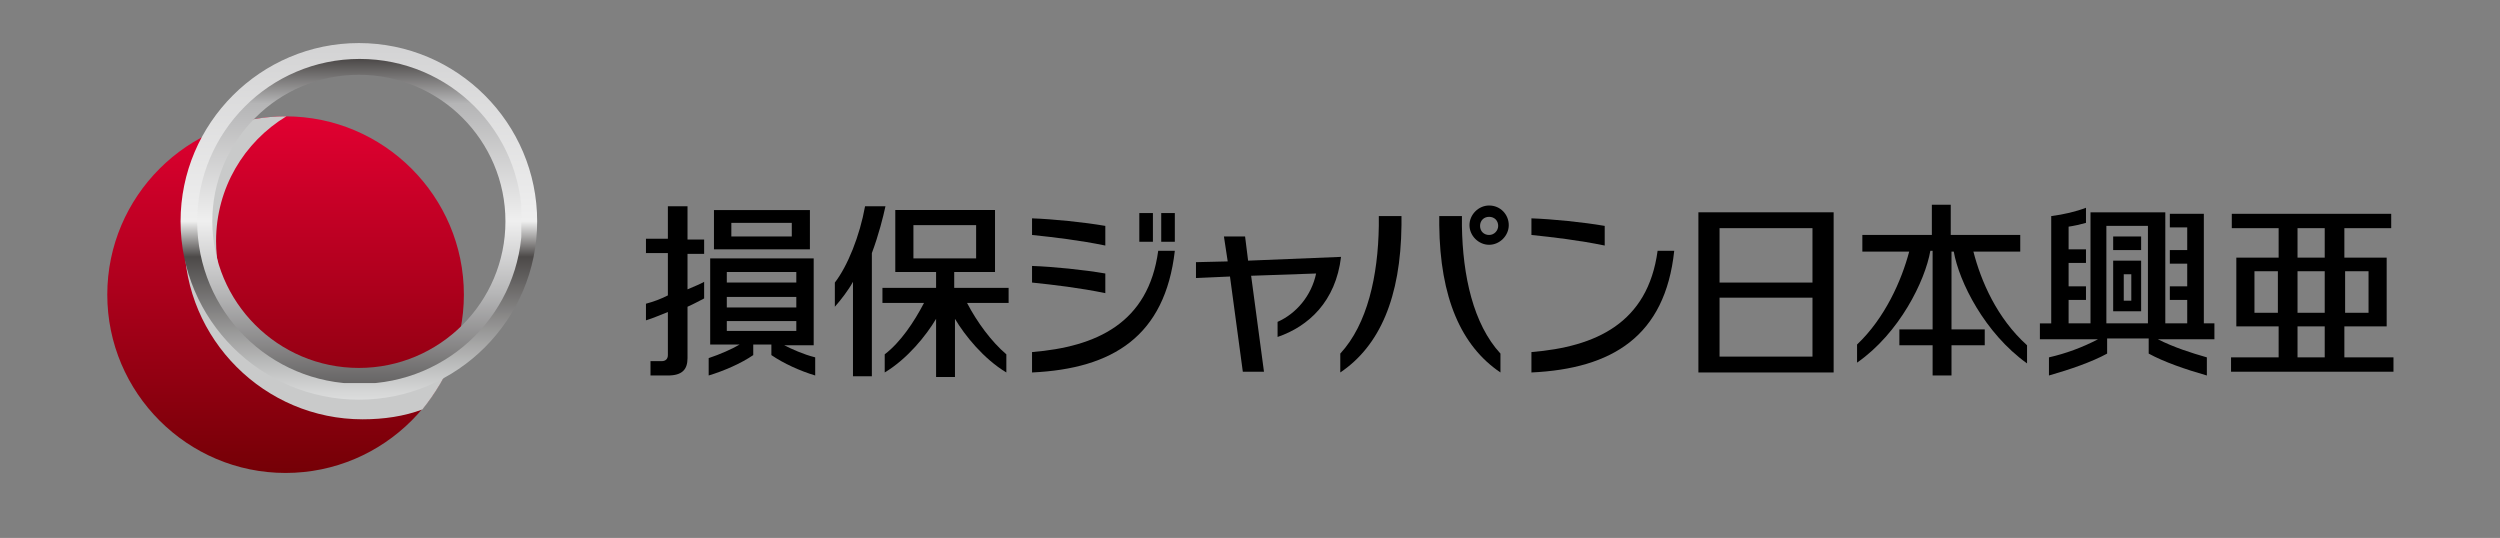 <?xml version="1.0" encoding="utf-8"?>
<!-- Generator: Adobe Illustrator 21.1.0, SVG Export Plug-In . SVG Version: 6.00 Build 0)  -->
<svg version="1.1" id="レイヤー_1" xmlns="http://www.w3.org/2000/svg" xmlns:xlink="http://www.w3.org/1999/xlink" x="0px"
	 y="0px" width="330.9px" height="71.2px" viewBox="0 0 330.9 71.2" xml:space="preserve">
<rect x="0" y="0" width="330.9" height="71.2" fill="#808080" stroke="none"/>
<style type="text/css">
	.st0{clip-path:url(#SVGID_2_);}
	.st1{clip-path:url(#SVGID_4_);}
	.st2{clip-path:url(#SVGID_6_);fill:url(#SVGID_7_);}
	.st3{clip-path:url(#SVGID_9_);}
	.st4{clip-path:url(#SVGID_11_);fill:#C9CACA;}
	.st5{clip-path:url(#SVGID_13_);fill:url(#SVGID_14_);}
	.st6{clip-path:url(#SVGID_16_);fill:url(#SVGID_17_);}
</style>
<g>
	<defs>
		<rect id="SVGID_1_" width="330.9" height="71.2"/>
	</defs>
	<clipPath id="SVGID_2_">
		<use xlink:href="#SVGID_1_"  style="overflow:visible;"/>
	</clipPath>
	<g class="st0">
		<defs>
			<rect id="SVGID_3_" y="0" width="330.9" height="71.2"/>
		</defs>
		<clipPath id="SVGID_4_">
			<use xlink:href="#SVGID_3_"  style="overflow:visible;"/>
		</clipPath>
		<path class="st1" d="M117.2,27.3h-2.7c-0.7,3.9-2.3,7.9-4,10.1v3.2c0.8-0.9,1.8-2.2,2.4-3.3v12.5h2.5V33.5
			C116.3,31.1,116.9,28.7,117.2,27.3"/>
		<path class="st1" d="M133.4,38.1h-7.1V36h5.4v-8.2h-13.2V36h5.4v2.1h-7.1v2h5.5c-1.3,2.5-3.1,5.2-5.2,6.8v2.4
			c3-1.8,5.5-4.9,6.8-7.1v7.7h2.5v-7.7c1.3,2.2,3.8,5.3,6.8,7.1v-2.4c-2-1.7-3.9-4.3-5.2-6.8h5.5V38.1z M120.9,29.8h8.3v4.4h-8.3
			V29.8z"/>
		<path class="st1" d="M107.2,27.8H94.5V33h12.7V27.8z M104.8,31.3h-8v-1.8h8V31.3z"/>
		<path class="st1" d="M103.8,45.7h3.9V34.2H94v11.4h3.9c-1,0.6-2.6,1.3-4.1,1.8v2.3c2-0.6,4.3-1.6,5.9-2.7v-1.4h2.4v1.4
			c1.6,1.1,3.8,2.1,5.8,2.7v-2.4C106.3,46.9,104.8,46.2,103.8,45.7 M96.2,36h9.2v1.4h-9.2V36z M96.2,39.3h9.2v1.4h-9.2V39.3z
			 M96.2,42.5h9.2v1.3h-9.2V42.5z"/>
		<path class="st1" d="M90.9,27.3h-2.5v4.3h-2.9v1.9h2.9v5.6c-1,0.5-1.8,0.8-2.9,1.1v2.2c1-0.3,2.1-0.8,2.9-1.1V47
			c0,0.5-0.3,0.8-0.8,0.8h-1.5v1.9h2.3c1.9,0,2.6-0.8,2.6-2.3v-6.8c0.9-0.4,1.6-0.8,2.2-1.1v-2.2c-0.5,0.3-1.3,0.6-2.2,1v-4.7h2.2
			v-1.9h-2.2V27.3z"/>
		<path class="st1" d="M261.2,33.3h6.2v-2.2h-9.2v-4h-2.5v4h-9.2v2.2h6.2c-1,3.8-3.2,8.8-6.9,12.3v2.4c5.6-3.9,9-10.8,9.7-14.8h0.3
			v10.4h-4.4v2.1h4.4v4h2.5v-4h4.4v-2.1h-4.4V33.3h0.3c0.7,4,4.1,10.8,9.7,14.8v-2.4C264.3,42.1,262.2,37.2,261.2,33.3"/>
		<path class="st1" d="M242.7,28.1h-17.9v21.2h17.9V28.1z M239.9,37.4h-12.3v-7.2h12.3V37.4z M227.6,39.4h12.3v7.8h-12.3V39.4z"/>
		<path class="st1" d="M310.3,47.3v-4.1h5.6v-9.1h-5.6v-3.9h6.2v-1.9h-21.1v1.9h6.2v3.9h-5.6v9.1h5.6v4.1h-6.3v1.9h21.5v-1.9H310.3z
			 M313.5,41.4h-3.1v-5.5h3.1V41.4z M307.7,41.4h-3.6v-5.5h3.6V41.4z M304.1,30.2h3.6v3.9h-3.6V30.2z M298.4,35.9h3.1v5.5h-3.1V35.9
			z M304.1,43.2h3.6v4.1h-3.6V43.2z"/>
		<path class="st1" d="M177.4,49.3v-2.5c3.6-3.9,5-10.3,5.1-16.9v-1.3h3v1.2C185.4,39.4,182.6,45.8,177.4,49.3"/>
		<path class="st1" d="M190.5,29.8v-1.2h3v1.3c0.1,6.6,1.5,13,5.1,16.9v2.5C193.4,45.8,190.6,39.4,190.5,29.8"/>
		<path class="st1" d="M197.1,27.2c-1.4,0-2.6,1.2-2.6,2.6c0,1.4,1.2,2.6,2.6,2.6c1.4,0,2.6-1.2,2.6-2.6
			C199.7,28.4,198.6,27.2,197.1,27.2 M197.1,31.1c-0.7,0-1.2-0.5-1.2-1.2c0-0.7,0.5-1.2,1.2-1.2c0.7,0,1.2,0.5,1.2,1.2
			C198.3,30.5,197.8,31.1,197.1,31.1"/>
		<path class="st1" d="M202.7,49.3v-2.7c8.5-0.7,15.4-3.8,16.7-13.4h2.2C220.4,44.5,213.4,48.8,202.7,49.3"/>
		<path class="st1" d="M202.7,28.9c2.8,0.1,6.8,0.5,9.7,1v2.6c-3.4-0.7-6.8-1.1-9.7-1.4V28.9z"/>
		<path class="st1" d="M136.6,49.3v-2.7c8.5-0.7,15.4-3.8,16.7-13.4h2.2C154.2,44.5,147.3,48.8,136.6,49.3"/>
		<rect x="150.8" y="28.2" class="st1" width="1.8" height="3.8"/>
		<rect x="153.7" y="28.2" class="st1" width="1.8" height="3.8"/>
		<path class="st1" d="M136.6,28.9c2.8,0.1,6.8,0.5,9.7,1v2.6c-3.4-0.7-6.8-1.1-9.7-1.4V28.9z"/>
		<path class="st1" d="M136.6,35.2c2.8,0.1,6.8,0.5,9.7,1v2.6c-3.4-0.7-6.8-1.1-9.7-1.4V35.2z"/>
		<path class="st1" d="M165.2,34.5l-0.4-3.2h-2.8l0.5,3.3l-4.2,0.1v2.1l4.5-0.2l1.7,12.6h2.8l-1.7-12.7l8.6-0.3
			c-0.6,2.9-2.6,5.3-5.1,6.4v2c4.1-1.4,7.7-4.7,8.4-10.6L165.2,34.5z"/>
		<path class="st1" d="M279.7,41.2h3.7v-6.7h-3.7V41.2z M281.1,36.3h1v3.5h-1V36.3z"/>
		<path class="st1" d="M293.1,42.8h-1.4V28.3h-4.5v1.8h2.3v3h-2.3v1.8h2.3v3h-2.3v1.8h2.3v3.1h-2.9V28.1h-9.9v14.7h-2.9v-3.1h2.3
			l0,0v-1.8h-2.3v-3.1h2.3l0,0v-1.8h-2.3v-3c0.7-0.1,1.6-0.3,2.3-0.5v-2c-1.3,0.5-3,0.9-4.6,1.1v14.2h-1.5v2.1h7.7
			c-2.1,1.1-4.3,1.9-6.5,2.4v2.4c2.8-0.8,5.7-1.8,7.7-2.9v-2h5.5v2c2,1.1,4.9,2.1,7.7,2.9v-2.4c-2.1-0.6-4.3-1.3-6.5-2.4h7.5
			L293.1,42.8z M278.8,29.9h5.5v12.9h-5.5V29.9z"/>
		<rect x="279.7" y="31.3" class="st1" width="3.7" height="1.8"/>
	</g>
	<g class="st0">
		<defs>
			<path id="SVGID_5_" d="M14.2,39c0,13,10.6,23.6,23.6,23.6c13,0,23.6-10.6,23.6-23.6c0-13-10.6-23.6-23.6-23.6
				C24.8,15.4,14.2,26,14.2,39"/>
		</defs>
		<clipPath id="SVGID_6_">
			<use xlink:href="#SVGID_5_"  style="overflow:visible;"/>
		</clipPath>

			<linearGradient id="SVGID_7_" gradientUnits="userSpaceOnUse" x1="-2.537206e-06" y1="71.171" x2="1" y2="71.171" gradientTransform="matrix(-2.500000e-06 -47.244 -47.244 2.500000e-06 3400.248 62.62)">
			<stop  offset="0" style="stop-color:#750006"/>
			<stop  offset="1" style="stop-color:#E10031"/>
		</linearGradient>
		<rect x="14.2" y="15.4" class="st2" width="47.2" height="47.2"/>
	</g>
	<g class="st0">
		<defs>
			<rect id="SVGID_8_" y="0" width="330.9" height="71.2"/>
		</defs>
		<clipPath id="SVGID_9_">
			<use xlink:href="#SVGID_8_"  style="overflow:visible;"/>
		</clipPath>
		<g class="st3">
			<g>
				<defs>
					<rect id="SVGID_10_" x="24.4" y="15.4" width="35.6" height="40.2"/>
				</defs>
				<clipPath id="SVGID_11_">
					<use xlink:href="#SVGID_10_"  style="overflow:visible;"/>
				</clipPath>
				<path class="st4" d="M55.9,54.2c1.7-2.1,3.1-4.4,4.1-7c-3.3,2.6-7.4,4.1-12,4.1c-10.7,0-19.4-8.7-19.4-19.4
					c0-7,3.7-13.1,9.3-16.5c0,0,0,0-0.1,0c-2.8,0-5.4,0.5-7.9,1.3c-3.5,4.1-5.5,9.4-5.5,15.2c0,13,10.6,23.6,23.6,23.6
					C50.8,55.5,53.5,55.1,55.9,54.2"/>
			</g>
		</g>
	</g>
	<g class="st0">
		<defs>
			<path id="SVGID_12_" d="M26.7,29.3c0-11.5,9.3-20.8,20.8-20.8c11.5,0,20.8,9.3,20.8,20.8c0,11.5-9.3,20.8-20.8,20.8
				C36,50.1,26.7,40.8,26.7,29.3 M23.9,29.3c0,13,10.6,23.6,23.6,23.6c13,0,23.6-10.6,23.6-23.6c0-13-10.6-23.6-23.6-23.6
				C34.5,5.7,23.9,16.3,23.9,29.3"/>
		</defs>
		<clipPath id="SVGID_13_">
			<use xlink:href="#SVGID_12_"  style="overflow:visible;"/>
		</clipPath>

			<linearGradient id="SVGID_14_" gradientUnits="userSpaceOnUse" x1="-1.524662e-05" y1="71.171" x2="1" y2="71.171" gradientTransform="matrix(-2.500000e-06 -47.245 -47.245 2.500000e-06 3410.003 52.937)">
			<stop  offset="0" style="stop-color:#DCDDDD"/>
			<stop  offset="8.791211e-02" style="stop-color:#BFC0C0"/>
			<stop  offset="0.4" style="stop-color:#4C4948"/>
			<stop  offset="0.5" style="stop-color:#EFEFEF"/>
			<stop  offset="1" style="stop-color:#D3D3D4"/>
		</linearGradient>
		<rect x="23.9" y="5.7" class="st5" width="47.2" height="47.2"/>
	</g>
	<g class="st0">
		<defs>
			<path id="SVGID_15_" d="M28.1,29.3c0-10.7,8.7-19.4,19.4-19.4c10.7,0,19.4,8.7,19.4,19.4c0,10.7-8.7,19.4-19.4,19.4
				C36.8,48.7,28.1,40,28.1,29.3 M26.1,29.3c0,11.9,9.6,21.5,21.5,21.5c11.9,0,21.5-9.6,21.5-21.5c0-11.9-9.6-21.5-21.5-21.5
				S26.1,17.5,26.1,29.3"/>
		</defs>
		<clipPath id="SVGID_16_">
			<use xlink:href="#SVGID_15_"  style="overflow:visible;"/>
		</clipPath>

			<linearGradient id="SVGID_17_" gradientUnits="userSpaceOnUse" x1="-2.143774e-05" y1="71.171" x2="1" y2="71.171" gradientTransform="matrix(-2.200000e-06 -42.936 -42.936 2.200000e-06 3103.325 50.78)">
			<stop  offset="0" style="stop-color:#666464"/>
			<stop  offset="0.275" style="stop-color:#B5B5B6"/>
			<stop  offset="0.5" style="stop-color:#EFEFEF"/>
			<stop  offset="0.863" style="stop-color:#B5B5B6"/>
			<stop  offset="1" style="stop-color:#4C4948"/>
		</linearGradient>
		<rect x="26.1" y="7.8" class="st6" width="42.9" height="42.9"/>
	</g>
</g>
</svg>
